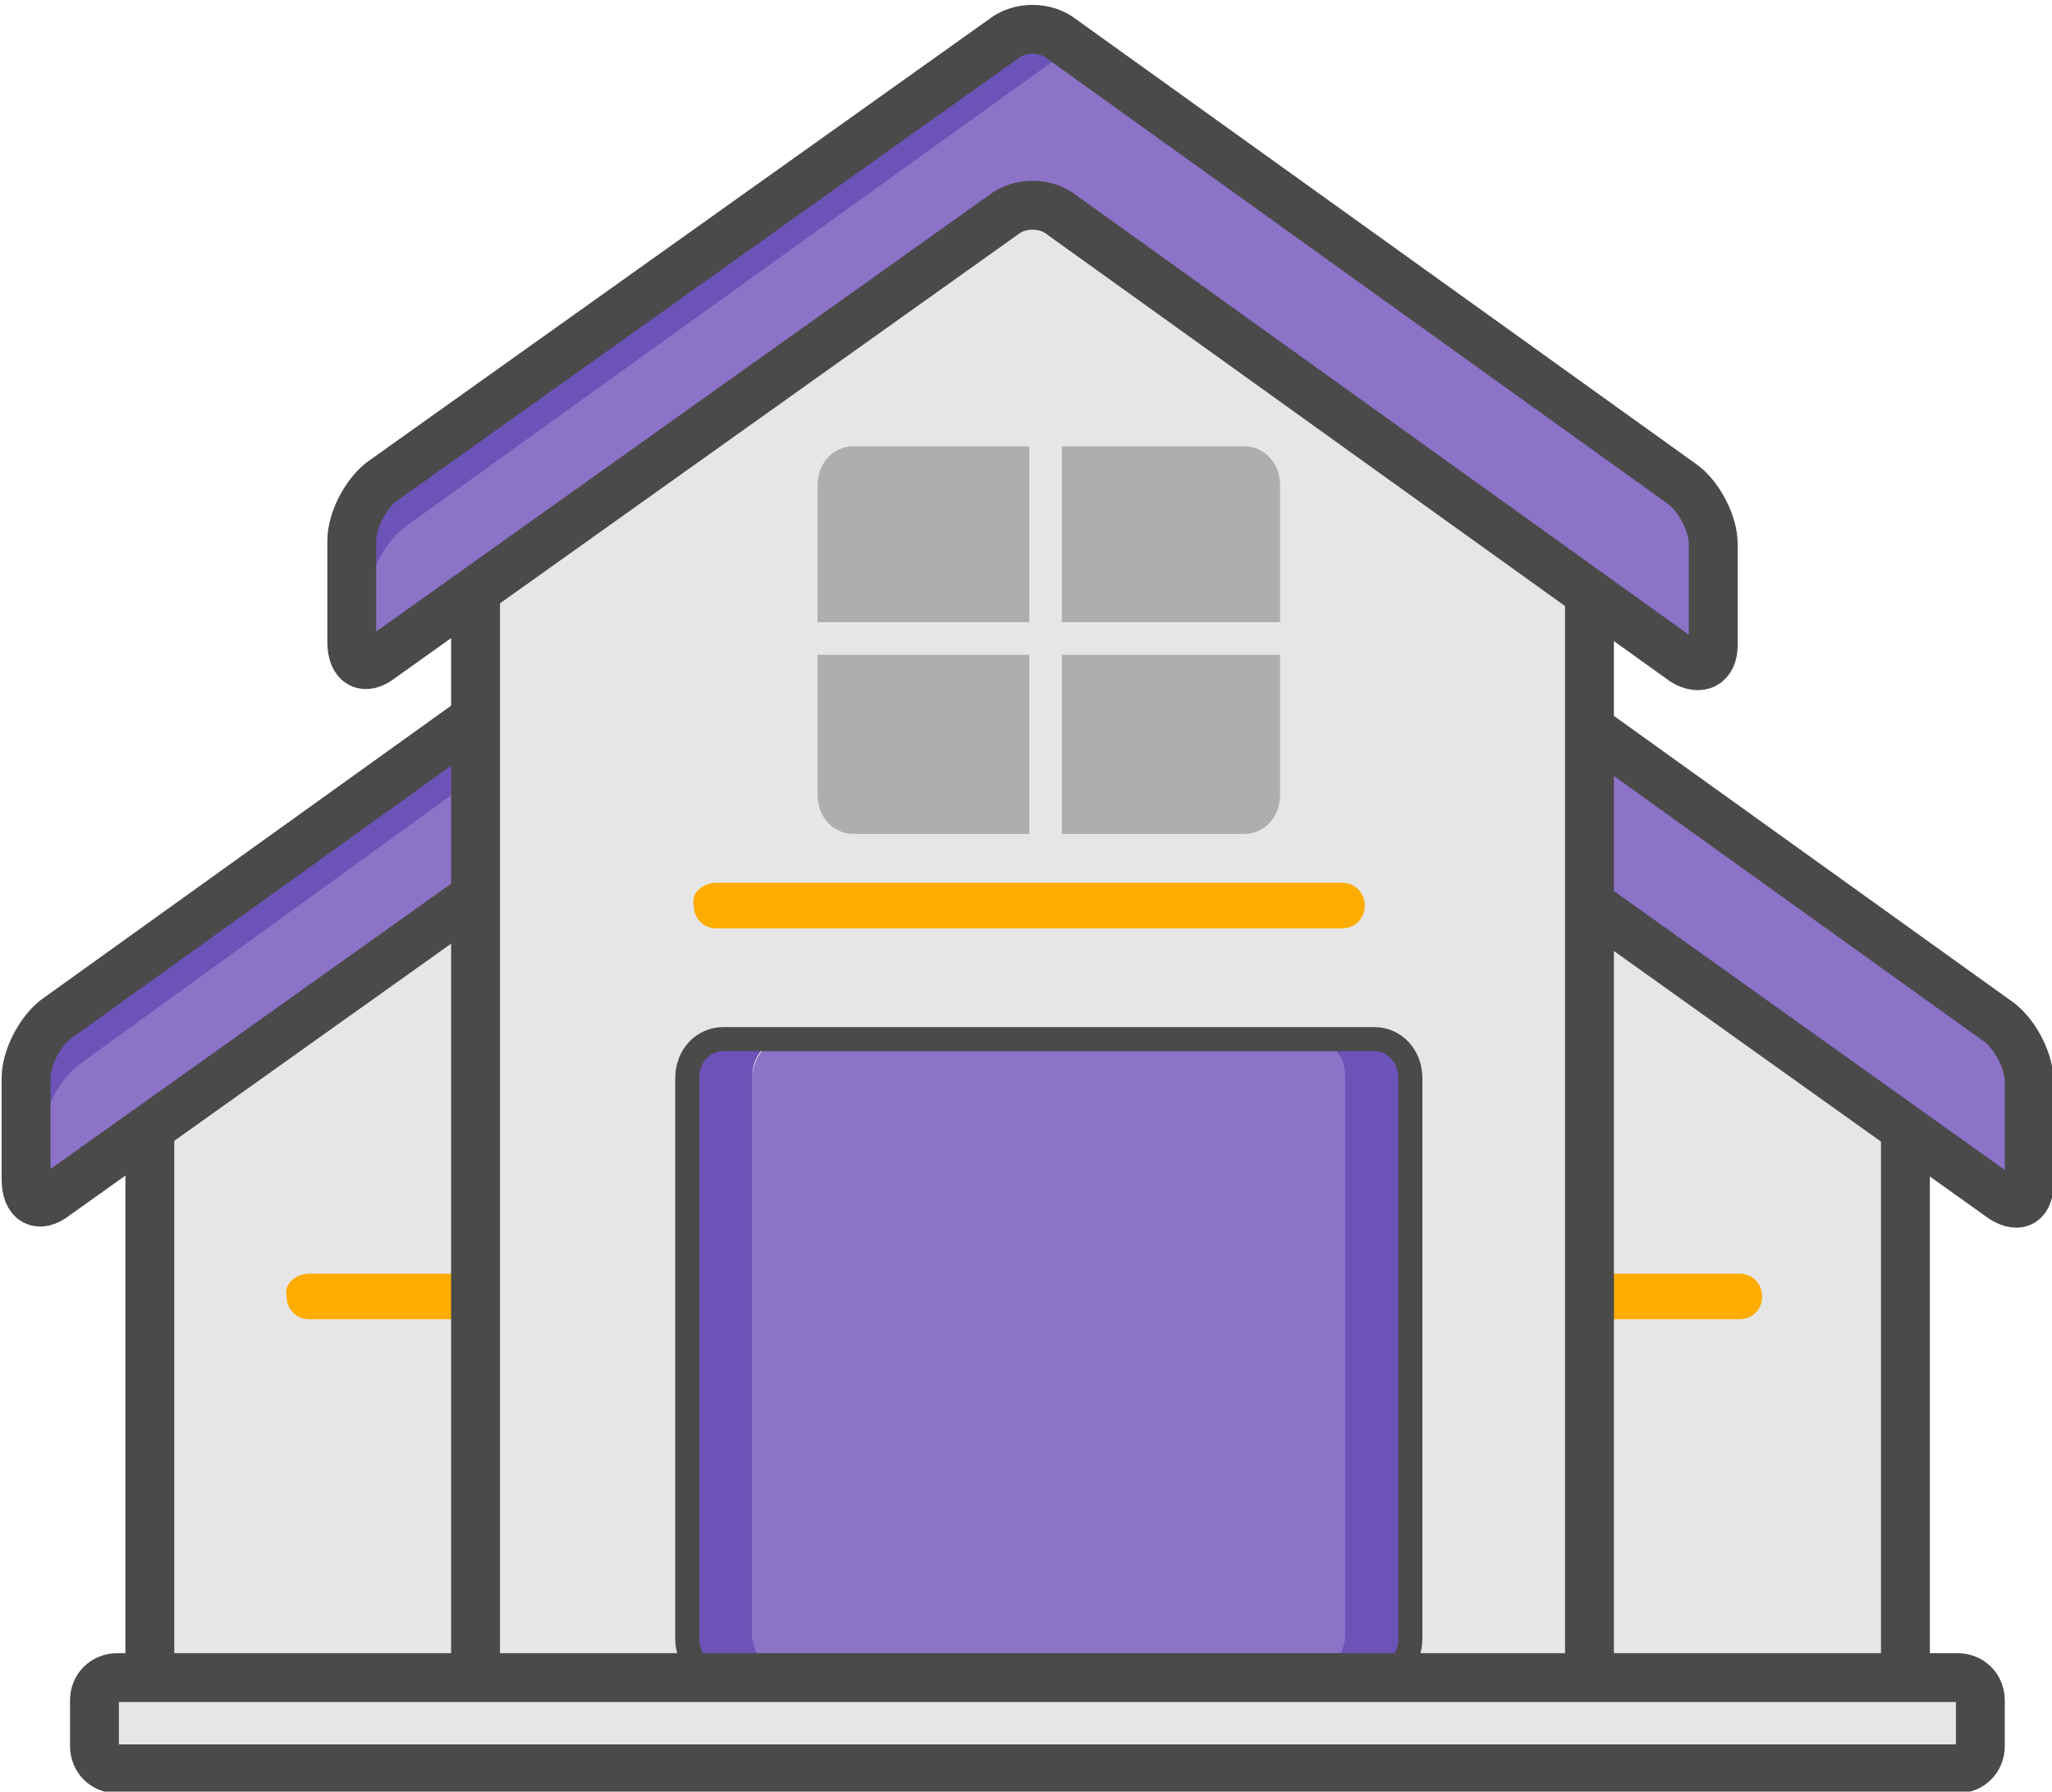 <?xml version="1.0" encoding="utf-8"?>
<!-- Generator: Adobe Illustrator 23.0.3, SVG Export Plug-In . SVG Version: 6.00 Build 0)  -->
<svg version="1.1" id="Layer_1" xmlns="http://www.w3.org/2000/svg" xmlns:xlink="http://www.w3.org/1999/xlink" x="0px" y="0px"
	 width="63px" height="55px" viewBox="0 0 63 55" style="enable-background:new 0 0 63 55;" xml:space="preserve">
<style type="text/css">
	.st0{fill:#E6E6E6;}
	.st1{fill:none;stroke:#4A4A4A;stroke-width:1.5;}
	.st2{fill:#8C73C8;}
	.st3{fill-rule:evenodd;clip-rule:evenodd;fill:#6C53B8;}
	.st4{fill-rule:evenodd;clip-rule:evenodd;fill:#FEAC00;}
	.st5{fill-rule:evenodd;clip-rule:evenodd;fill:#8C73C8;}
	.st6{fill-rule:evenodd;clip-rule:evenodd;fill:#AEAEAE;}
	.st7{fill:none;stroke:#E6E6E6;stroke-miterlimit:10;}
	.st8{fill:none;stroke:#4A4A4A;stroke-width:0.738;}
	
		.st9{fill-rule:evenodd;clip-rule:evenodd;fill:#E6E6E6;stroke:#4A4A4A;stroke-width:1.5;stroke-linecap:round;stroke-linejoin:round;}
</style>
<polygon id="Stroke-25_4_" class="st0" points="38.8,51.6 4.6,51.6 4.6,32.6 21.7,20.8 38.8,32.6 "/>
<polygon id="Stroke-25_6_" class="st0" points="58.5,51.6 24.3,51.6 24.3,32.6 41.4,20.8 58.5,32.6 "/>
<polygon id="Stroke-25_3_" class="st1" points="38.8,51.6 4.6,51.6 4.6,32.6 21.7,20.8 38.8,32.6 "/>
<polygon id="Stroke-25_5_" class="st1" points="58.5,51.6 24.3,51.6 24.3,32.6 41.4,20.8 58.5,32.6 "/>
<path id="Stroke-32_4_" class="st2" d="M42.6,36.4c0,0.6-0.3,0.7-0.8,0.4L22.6,23.1c-0.5-0.4-1.3-0.4-1.8,0L1.7,36.7
	c-0.5,0.4-0.9,0.2-0.9-0.5v-3.1c0-0.6,0.4-1.4,0.9-1.8l19.1-13.7c0.5-0.4,1.3-0.4,1.8,0l19.1,13.7c0.5,0.4,0.9,1.2,0.9,1.8
	L42.6,36.4L42.6,36.4z"/>
<path class="st3" d="M1.5,36.7c-0.3,0-0.5-0.2-0.5-0.6v-3.2c0-0.6,0.4-1.4,0.9-1.8L21,17.4c0.5-0.4,1.3-0.4,1.8,0l1,0.7
	c-0.5-0.1-1.1-0.1-1.5,0.2L2.4,32.7c-0.5,0.4-1,1.2-1,1.8v2.2H1.5z"/>
<path id="Stroke-32_3_" class="st1" d="M42.6,36.4c0,0.6-0.3,0.7-0.8,0.4L22.6,23.1c-0.5-0.4-1.3-0.4-1.8,0L1.7,36.7
	c-0.5,0.4-0.9,0.2-0.9-0.5v-3.1c0-0.6,0.4-1.4,0.9-1.8l19.1-13.7c0.5-0.4,1.3-0.4,1.8,0l19.1,13.7c0.5,0.4,0.9,1.2,0.9,1.8
	L42.6,36.4L42.6,36.4z"/>
<path id="Rectangle-12-Copy-5_1_" class="st4" d="M9.5,39.1h21.2c0.4,0,0.7,0.3,0.7,0.7l0,0c0,0.4-0.3,0.7-0.7,0.7H9.5
	c-0.4,0-0.7-0.3-0.7-0.7l0,0C8.7,39.4,9.1,39.1,9.5,39.1z"/>
<path id="Stroke-32_6_" class="st2" d="M62.3,36.3c0,0.6-0.3,0.8-0.8,0.5L42.3,23.1c-0.5-0.4-1.3-0.4-1.8,0L21.4,36.7
	c-0.5,0.4-0.9,0.2-0.9-0.4v-3.2c0-0.6,0.4-1.4,0.9-1.8l19.1-13.6c0.5-0.4,1.3-0.4,1.8,0l19.1,13.7c0.5,0.4,0.9,1.2,0.9,1.8V36.3
	L62.3,36.3z"/>
<path class="st3" d="M21.6,36.7c-0.3,0-0.4-0.2-0.4-0.6v-3.2c0-0.6,0.4-1.4,0.9-1.8l19.1-13.7c0.5-0.4,1.3-0.4,1.8,0l1,0.7
	c-0.5-0.1-1.1-0.1-1.5,0.2L22.6,32.7c-0.5,0.4-1,1.2-1,1.8V36.7L21.6,36.7z"/>
<path id="Stroke-32_5_" class="st1" d="M62.3,36.3c0,0.6-0.3,0.8-0.8,0.5L42.3,23.1c-0.5-0.4-1.3-0.4-1.8,0L21.4,36.7
	c-0.5,0.4-0.9,0.2-0.9-0.4v-3.2c0-0.6,0.4-1.4,0.9-1.8l19.1-13.6c0.5-0.4,1.3-0.4,1.8,0l19.1,13.7c0.5,0.4,0.9,1.2,0.9,1.8V36.3
	L62.3,36.3z"/>
<path id="Rectangle-12-Copy-5_3_" class="st4" d="M32.2,39.1h21.2c0.4,0,0.7,0.3,0.7,0.7l0,0c0,0.4-0.3,0.7-0.7,0.7H32.2
	c-0.4,0-0.7-0.3-0.7-0.7l0,0C31.4,39.4,31.8,39.1,32.2,39.1z"/>
<polygon id="Stroke-25_1_" class="st0" points="48.8,52.1 14.6,52.1 14.6,16.1 31.7,4.3 48.8,16.1 "/>
<polygon id="Stroke-25_2_" class="st1" points="48.8,52.1 14.6,52.1 14.6,16.1 31.7,4.3 48.8,16.1 "/>
<path id="Stroke-32_1_" class="st2" d="M52.6,19.8c0,0.6-0.4,0.8-0.9,0.5L32.6,6.6c-0.5-0.4-1.3-0.4-1.8,0L11.7,20.2
	c-0.5,0.4-0.9,0.2-0.9-0.5v-3.1c0-0.6,0.4-1.4,0.9-1.8L30.8,1.2c0.5-0.4,1.3-0.4,1.8,0l19.1,13.7c0.5,0.4,0.9,1.2,0.9,1.8V19.8z"/>
<path id="Fill-27_2_" class="st5" d="M43.3,50.3c0,0.7-0.5,1.2-1.1,1.2h-18c-0.6,0-1.1-0.5-1.1-1.2V33.1c0-0.7,0.5-1.2,1.1-1.2h18
	c0.6,0,1.1,0.5,1.1,1.2V50.3z"/>
<path class="st3" d="M24.4,51.5h-2c-0.7,0-1.3-0.5-1.3-1.2V33c0-0.7,0.6-1.2,1.3-1.2h2c-0.7,0-1.3,0.5-1.3,1.2v17.3
	C23.2,51,23.7,51.5,24.4,51.5z"/>
<path class="st3" d="M41.3,50.3V33c0-0.7-0.6-1.2-1.3-1.2h2c0.7,0,1.3,0.5,1.3,1.2v17.3c0,0.7-0.6,1.2-1.3,1.2h-2
	C40.7,51.5,41.2,51,41.3,50.3z"/>
<path id="Rectangle-12-Copy-5_2_" class="st4" d="M22,27.1h19.2c0.4,0,0.7,0.3,0.7,0.7l0,0c0,0.4-0.3,0.7-0.7,0.7H22
	c-0.4,0-0.7-0.3-0.7-0.7l0,0C21.2,27.4,21.6,27.1,22,27.1z"/>
<path class="st3" d="M11.5,20.2c-0.3,0-0.5-0.2-0.5-0.6v-3.2c0-0.6,0.4-1.4,0.9-1.8L31,1c0.5-0.4,1.3-0.4,1.8,0l1,0.7
	c-0.5-0.1-1.1-0.1-1.5,0.2L12.4,16.2c-0.5,0.4-1,1.2-1,1.8v2.2H11.5z"/>
<path id="Stroke-32_2_" class="st1" d="M52.6,19.8c0,0.6-0.4,0.8-0.9,0.5L32.6,6.6c-0.5-0.4-1.3-0.4-1.8,0L11.7,20.2
	c-0.5,0.4-0.9,0.2-0.9-0.5v-3.1c0-0.6,0.4-1.4,0.9-1.8L30.8,1.2c0.5-0.4,1.3-0.4,1.8,0l19.1,13.7c0.5,0.4,0.9,1.2,0.9,1.8V19.8z"/>
<path id="Fill-27_1_" class="st6" d="M39.3,24.4c0,0.7-0.5,1.2-1.1,1.2h-12c-0.6,0-1.1-0.5-1.1-1.2v-9.5c0-0.7,0.5-1.2,1.1-1.2h12
	c0.6,0,1.1,0.5,1.1,1.2V24.4z"/>
<line class="st7" x1="32.1" y1="13.6" x2="32.1" y2="25.7"/>
<line class="st7" x1="23.1" y1="19.6" x2="41.2" y2="19.6"/>
<path id="Fill-27_3_" class="st8" d="M43.3,50.3c0,0.7-0.5,1.2-1.1,1.2h-20c-0.6,0-1.1-0.5-1.1-1.2V33.1c0-0.7,0.5-1.2,1.1-1.2h20
	c0.6,0,1.1,0.5,1.1,1.2V50.3z"/>
<path id="Stroke-19_1_" class="st9" d="M60.8,53.6c0,0.4-0.3,0.7-0.7,0.7H3.6c-0.4,0-0.7-0.3-0.7-0.7v-1.4c0-0.4,0.3-0.7,0.7-0.7
	h56.5c0.4,0,0.7,0.3,0.7,0.7V53.6z"/>
</svg>
